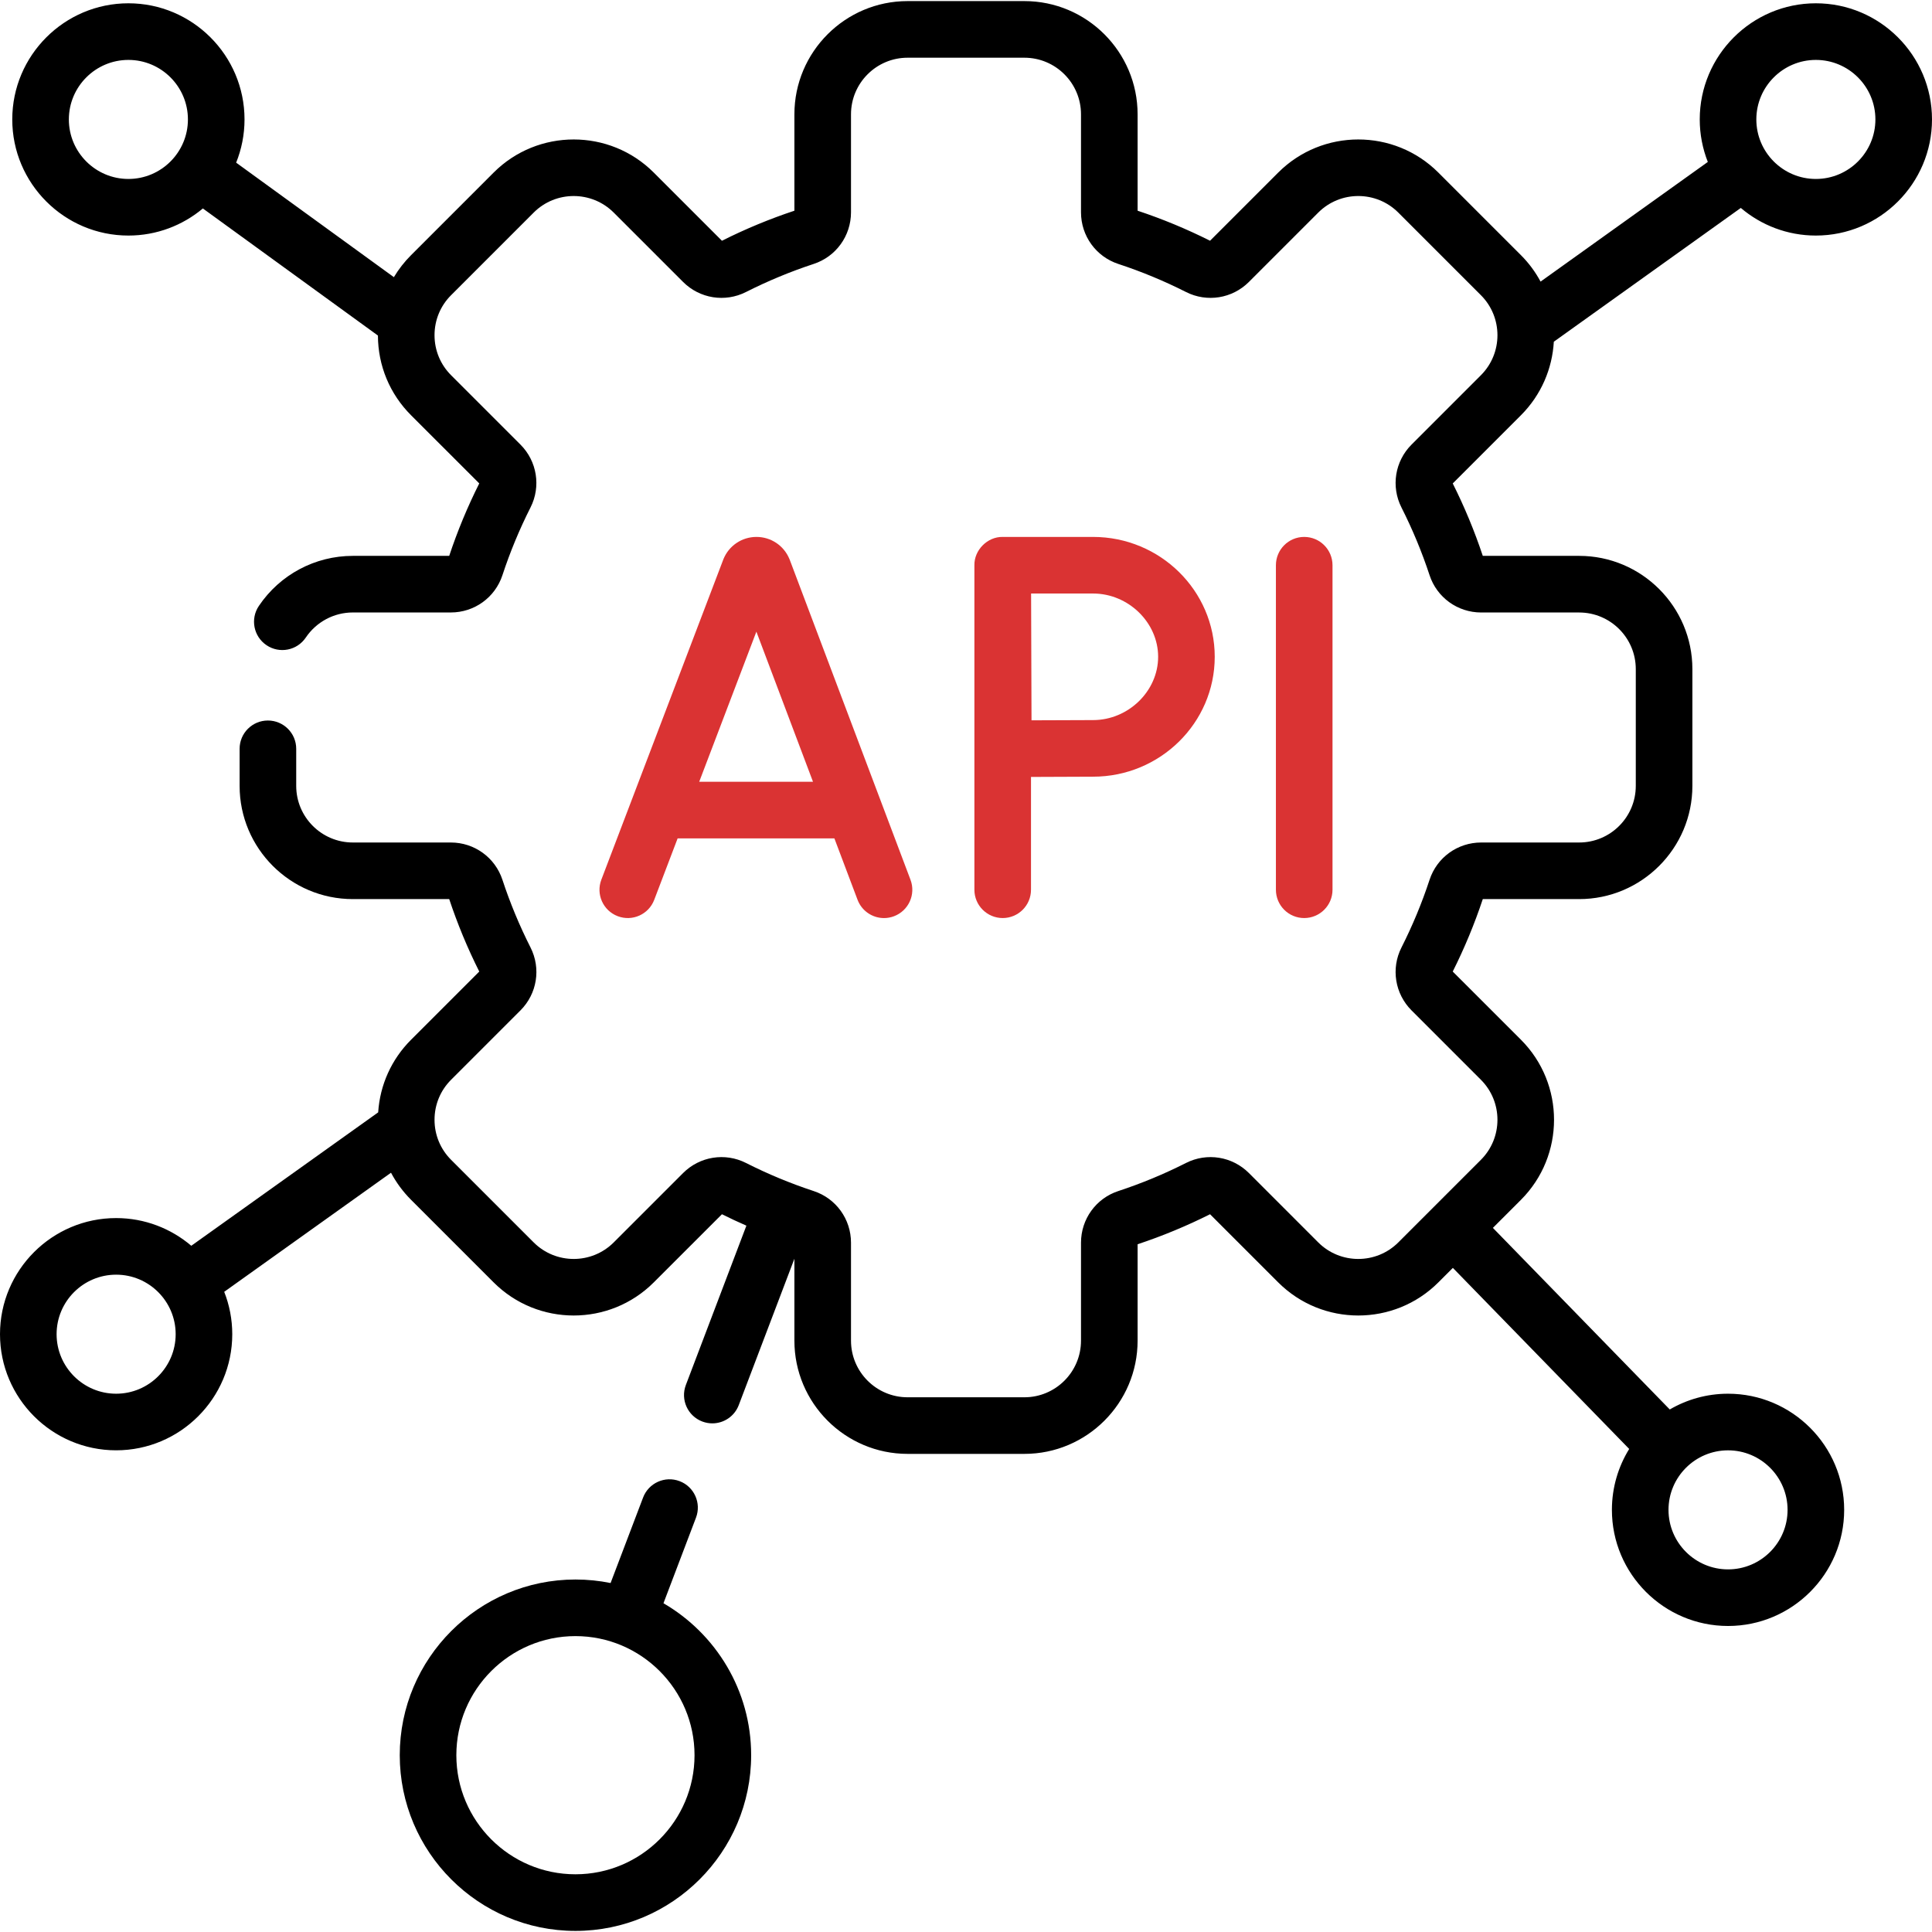 <svg width="78" height="78" viewBox="0 0 78 78" fill="none" xmlns="http://www.w3.org/2000/svg">
<g clip-path="url(#clip0_3519_690)">
<path d="M62.732 13.796L70.281 8.395C71.099 9.09 72.157 9.51 73.311 9.51C75.897 9.51 78 7.407 78 4.822C78 2.237 75.897 0.133 73.311 0.133C70.726 0.133 68.623 2.237 68.623 4.822C68.623 5.427 68.74 6.006 68.949 6.538L62.197 11.369C61.991 10.985 61.727 10.624 61.404 10.301L58.07 6.967C56.288 5.185 53.388 5.185 51.605 6.967L48.853 9.719C47.91 9.246 46.927 8.838 45.928 8.507V4.615C45.928 2.095 43.878 0.044 41.357 0.044H36.642C34.122 0.044 32.072 2.095 32.072 4.615V8.507C31.073 8.838 30.09 9.246 29.147 9.72L26.394 6.967C24.612 5.185 21.712 5.185 19.93 6.967L16.596 10.301C16.326 10.571 16.093 10.87 15.902 11.19L9.534 6.567C9.751 6.028 9.872 5.439 9.872 4.822C9.872 2.237 7.769 0.133 5.184 0.133C2.599 0.133 0.495 2.237 0.495 4.822C0.495 7.407 2.599 9.51 5.184 9.51C6.327 9.51 7.376 9.098 8.19 8.416L15.258 13.547C15.261 14.762 15.736 15.905 16.596 16.765L19.349 19.517C18.875 20.46 18.467 21.443 18.136 22.442H14.245C12.721 22.442 11.303 23.198 10.451 24.463C10.098 24.987 10.237 25.697 10.761 26.049C11.284 26.402 11.994 26.263 12.346 25.739C12.773 25.106 13.482 24.727 14.244 24.727H18.201C19.152 24.727 19.989 24.122 20.285 23.221C20.592 22.287 20.973 21.367 21.418 20.488C21.847 19.642 21.683 18.62 21.011 17.948L18.212 15.149C17.78 14.717 17.543 14.143 17.543 13.533C17.543 12.922 17.78 12.348 18.212 11.917L21.546 8.583C22.437 7.691 23.887 7.692 24.778 8.583L27.577 11.382C28.25 12.055 29.271 12.218 30.118 11.789C30.997 11.344 31.917 10.963 32.85 10.656C33.752 10.36 34.357 9.523 34.357 8.572V4.615C34.357 3.355 35.382 2.33 36.642 2.33H41.357C42.618 2.33 43.643 3.355 43.643 4.615V8.572C43.643 9.523 44.248 10.36 45.149 10.656C46.083 10.963 47.003 11.344 47.882 11.789C48.729 12.218 49.75 12.055 50.422 11.382L53.221 8.583C54.113 7.691 55.562 7.691 56.454 8.583L59.788 11.917C60.679 12.808 60.679 14.258 59.788 15.149L56.989 17.948C56.316 18.621 56.152 19.642 56.581 20.489C57.026 21.368 57.408 22.288 57.715 23.221C58.01 24.122 58.848 24.728 59.799 24.728H63.755C65.016 24.728 66.041 25.753 66.041 27.014V31.728C66.041 32.989 65.016 34.014 63.755 34.014H59.799C58.848 34.014 58.011 34.619 57.715 35.52C57.408 36.454 57.026 37.374 56.581 38.253C56.152 39.1 56.316 40.121 56.989 40.794L59.788 43.593C60.679 44.484 60.679 45.934 59.788 46.825L56.454 50.159C55.562 51.05 54.112 51.05 53.221 50.159L50.423 47.36C49.75 46.687 48.729 46.523 47.882 46.952C47.002 47.398 46.083 47.779 45.149 48.086C44.248 48.382 43.643 49.219 43.643 50.17V54.126C43.643 55.387 42.618 56.412 41.357 56.412H36.642C35.382 56.412 34.357 55.387 34.357 54.126V50.17C34.357 49.219 33.752 48.382 32.85 48.086C31.917 47.779 30.998 47.398 30.118 46.952C29.271 46.523 28.25 46.687 27.577 47.36L24.778 50.159C23.887 51.05 22.437 51.05 21.546 50.159L18.212 46.825C17.78 46.393 17.543 45.819 17.543 45.209C17.543 44.598 17.78 44.024 18.212 43.593L21.011 40.794C21.684 40.121 21.848 39.1 21.419 38.253C20.974 37.374 20.592 36.454 20.285 35.521C19.989 34.62 19.152 34.014 18.201 34.014H14.245C12.984 34.014 11.959 32.989 11.959 31.729V30.231C11.959 29.6 11.447 29.089 10.816 29.089C10.185 29.089 9.674 29.6 9.674 30.231V31.729C9.674 34.249 11.724 36.299 14.245 36.299H18.136C18.468 37.298 18.875 38.282 19.349 39.224L16.596 41.977C15.804 42.769 15.34 43.801 15.268 44.909L7.723 50.295C6.904 49.599 5.845 49.177 4.689 49.177C2.103 49.176 0 51.28 0 53.865C0 56.45 2.103 58.553 4.689 58.553C7.274 58.553 9.377 56.45 9.377 53.865C9.377 53.261 9.261 52.684 9.052 52.154L15.786 47.346C15.998 47.744 16.269 48.113 16.596 48.44L19.93 51.774C21.712 53.556 24.612 53.556 26.394 51.774L29.147 49.022C29.471 49.185 29.802 49.337 30.134 49.483L27.69 55.916C27.466 56.506 27.762 57.165 28.352 57.39C28.486 57.44 28.623 57.465 28.758 57.465C29.219 57.465 29.653 57.184 29.826 56.727L32.072 50.819V54.126C32.072 56.646 34.122 58.697 36.643 58.697H41.357C43.878 58.697 45.928 56.646 45.928 54.126V50.234C46.926 49.903 47.91 49.495 48.853 49.022L51.605 51.774C53.388 53.556 56.288 53.556 58.07 51.774L58.656 51.188L65.775 58.498C65.333 59.214 65.077 60.056 65.077 60.957C65.077 63.542 67.18 65.645 69.766 65.645C72.351 65.645 74.454 63.542 74.454 60.957C74.454 58.372 72.351 56.268 69.766 56.268C68.908 56.268 68.105 56.501 67.413 56.904L60.272 49.573L61.404 48.441C63.186 46.658 63.186 43.759 61.404 41.976L58.651 39.224C59.124 38.281 59.532 37.298 59.864 36.299H63.755C66.275 36.299 68.326 34.248 68.326 31.728V27.013C68.326 24.493 66.275 22.442 63.755 22.442H59.864C59.532 21.443 59.124 20.46 58.651 19.518L61.404 16.765C62.228 15.941 62.67 14.877 62.732 13.796ZM5.184 7.225C3.859 7.225 2.78 6.147 2.78 4.822C2.78 3.497 3.859 2.419 5.184 2.419C6.509 2.419 7.587 3.497 7.587 4.822C7.587 6.147 6.509 7.225 5.184 7.225ZM4.689 56.268C3.363 56.268 2.285 55.19 2.285 53.865C2.285 52.54 3.363 51.462 4.689 51.462C6.014 51.462 7.092 52.54 7.092 53.865C7.092 55.19 6.014 56.268 4.689 56.268ZM72.169 60.957C72.169 62.282 71.091 63.36 69.766 63.36C68.44 63.36 67.362 62.282 67.362 60.957C67.362 59.632 68.44 58.554 69.766 58.554C71.091 58.554 72.169 59.632 72.169 60.957ZM73.311 2.419C74.637 2.419 75.715 3.497 75.715 4.822C75.715 6.147 74.637 7.225 73.311 7.225C71.986 7.225 70.908 6.147 70.908 4.822C70.908 3.497 71.986 2.419 73.311 2.419Z" fill="black"/>
<path d="M26.413 36.328L27.358 33.847H33.686L34.621 36.325C34.794 36.783 35.228 37.065 35.69 37.065C35.824 37.065 35.961 37.041 36.093 36.991C36.684 36.768 36.982 36.109 36.759 35.518L31.884 22.6C31.88 22.59 31.876 22.579 31.871 22.569C31.648 22.027 31.126 21.677 30.54 21.677C30.54 21.677 30.539 21.677 30.539 21.677C29.952 21.678 29.43 22.029 29.208 22.572C29.204 22.58 29.201 22.589 29.198 22.598L24.278 35.515C24.053 36.105 24.349 36.765 24.939 36.989C25.529 37.214 26.189 36.918 26.413 36.328ZM30.537 25.502L32.823 31.562H28.229L30.537 25.502Z" fill="#DA3333"/>
<path d="M53.797 35.922V22.82C53.797 22.189 53.285 21.677 52.654 21.677C52.023 21.677 51.512 22.189 51.512 22.82V35.922C51.512 36.553 52.023 37.064 52.654 37.064C53.285 37.064 53.797 36.553 53.797 35.922Z" fill="#DA3333"/>
<path d="M41.624 35.921V31.367C42.461 31.362 43.557 31.357 44.13 31.357C46.838 31.357 49.042 29.186 49.042 26.517C49.042 23.848 46.839 21.677 44.13 21.677H40.482C39.867 21.665 39.328 22.207 39.339 22.82V35.921C39.339 36.553 39.851 37.064 40.482 37.064C41.113 37.064 41.624 36.553 41.624 35.921ZM44.13 23.962C45.554 23.962 46.757 25.132 46.757 26.517C46.757 27.902 45.554 29.072 44.13 29.072C43.561 29.072 42.48 29.077 41.645 29.081L41.628 23.962H44.13Z" fill="#DA3333"/>
<path d="M26.786 64.727L28.099 61.272C28.323 60.682 28.027 60.022 27.437 59.798C26.847 59.574 26.187 59.87 25.963 60.46L24.651 63.911C24.193 63.818 23.718 63.769 23.232 63.769C19.321 63.769 16.139 66.951 16.139 70.862C16.139 74.773 19.321 77.956 23.232 77.956C27.143 77.956 30.326 74.773 30.326 70.862C30.326 68.245 28.9 65.957 26.786 64.727ZM23.232 75.67C20.581 75.67 18.424 73.513 18.424 70.862C18.424 68.211 20.581 66.054 23.232 66.054C25.884 66.054 28.04 68.211 28.04 70.862C28.04 73.513 25.883 75.67 23.232 75.67Z" fill="black"/>
</g>
<defs>
<clipPath id="clip0_3519_690">
<rect width="78" height="78" fill="white"/>
</clipPath>
</defs>
</svg>
